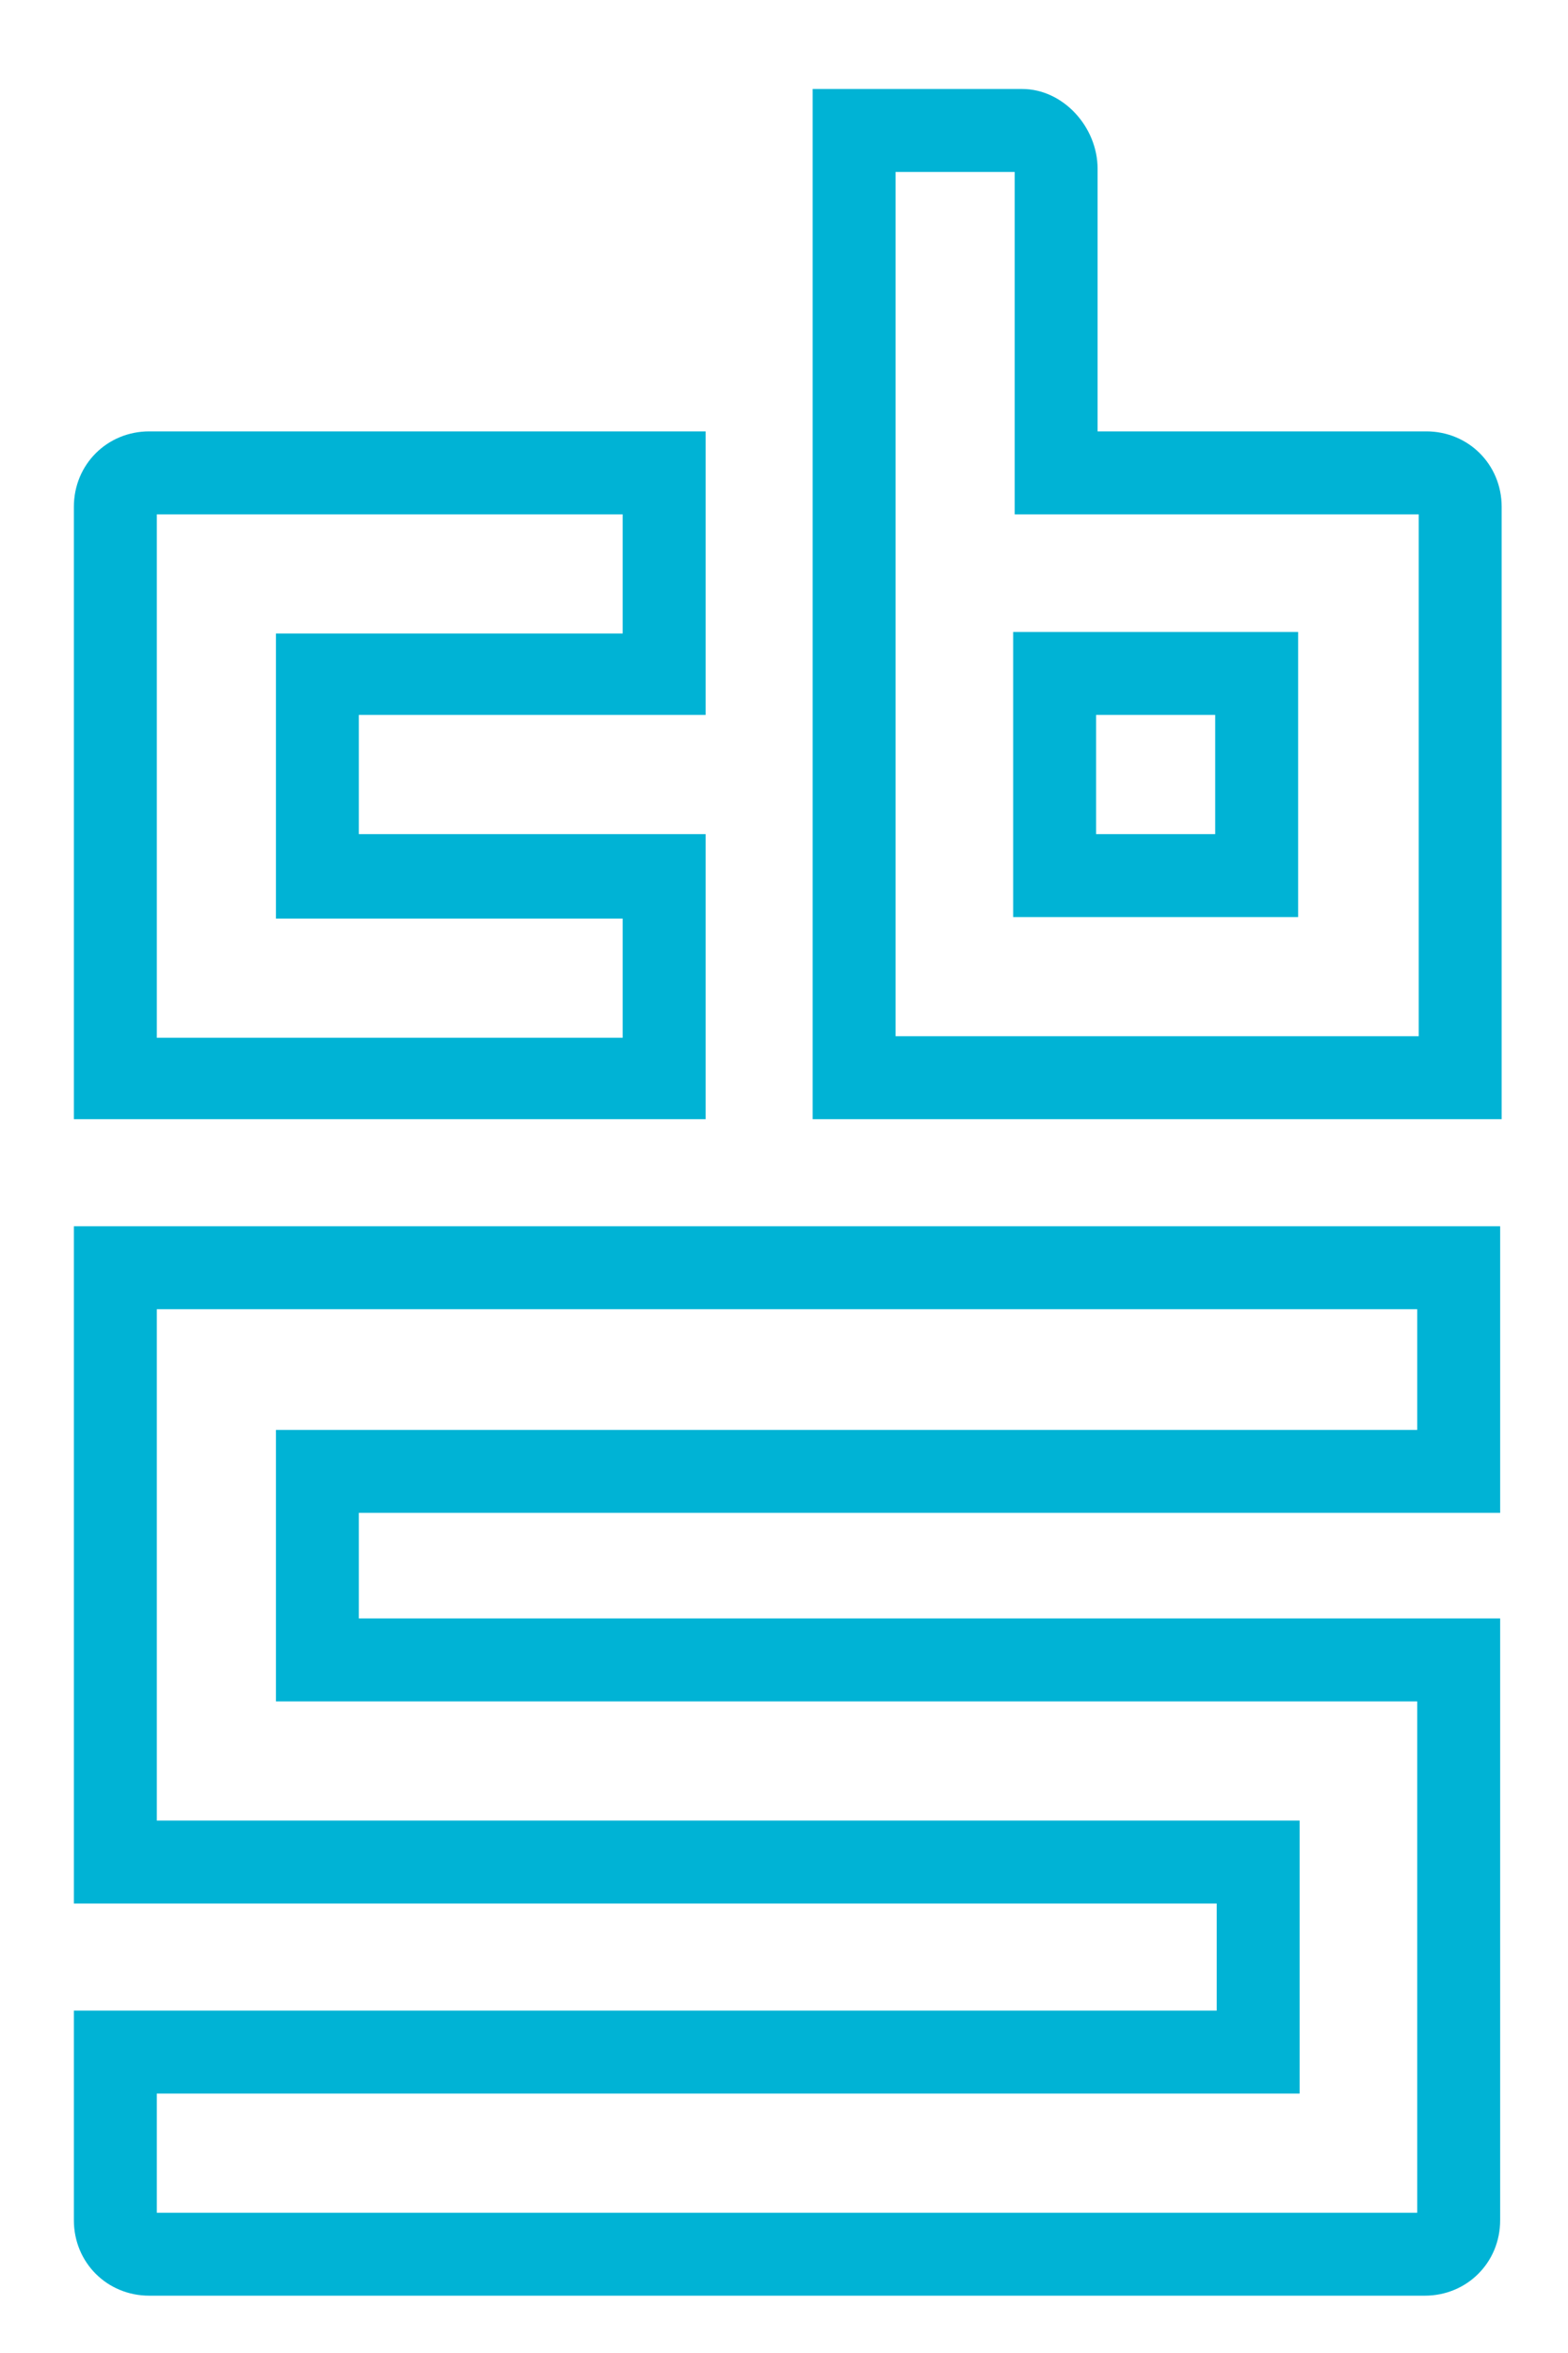 <?xml version="1.0" encoding="utf-8"?>
<!-- Generator: Adobe Illustrator 19.2.0, SVG Export Plug-In . SVG Version: 6.00 Build 0)  -->
<!DOCTYPE svg PUBLIC "-//W3C//DTD SVG 1.1//EN" "http://www.w3.org/Graphics/SVG/1.1/DTD/svg11.dtd">
<svg version="1.1" id="Layer_1" xmlns="http://www.w3.org/2000/svg" xmlns:xlink="http://www.w3.org/1999/xlink" x="0px" y="0px"
	 viewBox="0 0 104 156" enable-background="new 0 0 104 156" xml:space="preserve">
<g>
	<g>
		<path fill="#00B3D5" d="M41.3,34.1V42H23.8h-5.5v5.5v7.9v5.5h5.5h17.5v7.9H10.4V34.1H41.3 M46.8,28.6H9.9c-2.8,0-5,2.2-5,5v40.6
			h41.9V55.3h-23v-7.9h23V28.6L46.8,28.6z"/>
		<path fill="#00B3D5" d="M67.3,11.4v17.2v5.5h5.5h21.3v34.6H59.4V11.4H67.3 M67.2,60.8h5.5h7.9h5.5v-5.5v-7.9v-5.5h-5.5h-7.9h-5.5
			v5.5v7.9V60.8 M67.8,5.9H53.9v68.3h45.7V33.6c0-2.8-2.2-5-5-5H72.8V11.2C72.8,8.4,70.5,5.9,67.8,5.9L67.8,5.9z M72.7,55.3v-7.9
			h7.9v7.9H72.7L72.7,55.3z"/>
		<path fill="#00B3D5" d="M94,86.8v8H23.8h-5.5v5.5v7v5.5h5.5H94v33.9H10.4v-7.9h70.3h5.5v-5.5v-7.1v-5.5h-5.5H10.4V86.8H94
			 M99.5,81.3H4.9v44.9h75.8v7.1H4.9v13.9c0,2.8,2.2,5,5,5h84.6c2.8,0,5-2.2,5-5v-39.9H23.8v-7h75.7V81.3L99.5,81.3z"/>
	</g>
</g>
</svg>
